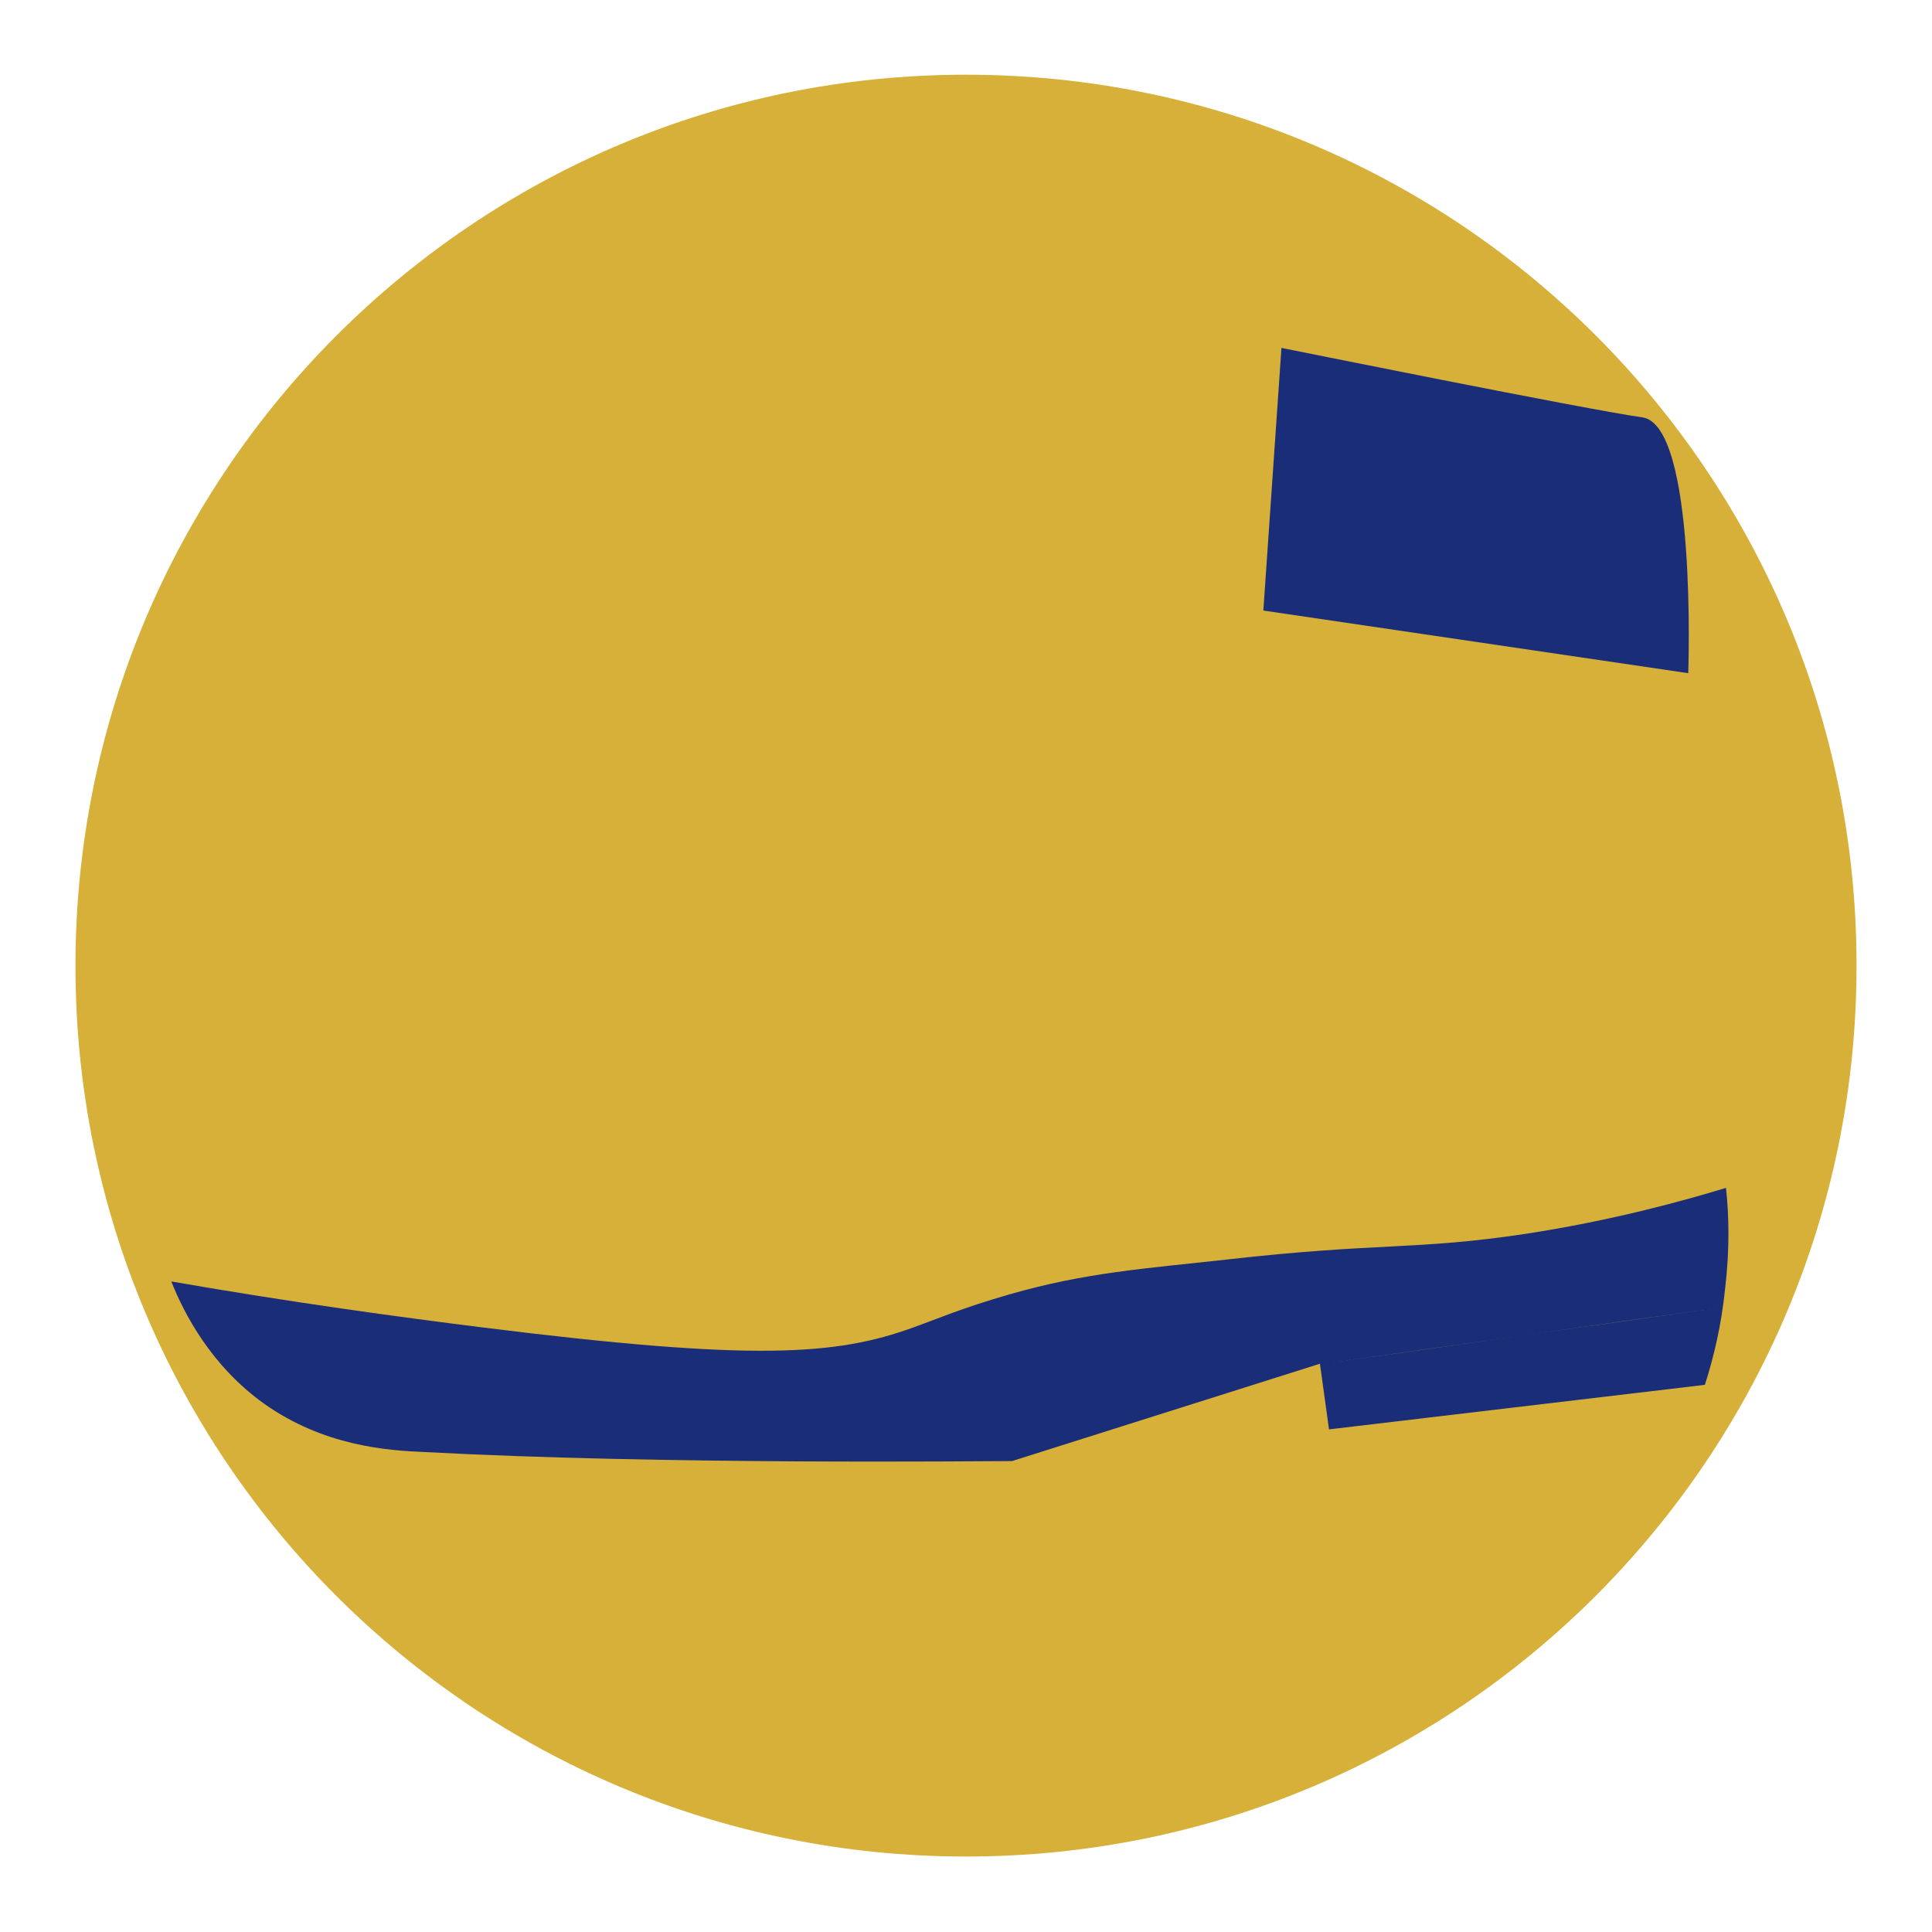<?xml version="1.0" encoding="utf-8"?>
<!-- Svg Vector Icons : http://www.onlinewebfonts.com/icon -->
<!DOCTYPE svg PUBLIC "-//W3C//DTD SVG 1.1//EN" "http://www.w3.org/Graphics/SVG/1.1/DTD/svg11.dtd">
<svg version="1.1" xmlns="http://www.w3.org/2000/svg" xmlns:xlink="http://www.w3.org/1999/xlink" x="0px" y="0px" viewBox="0 0 256 256" enable-background="new 0 0 256 256" xml:space="preserve">
<g> <path fill="#d6b038" d="M10,128c0,65.2,52.8,118,118,118c65.2,0,118-52.8,118-118c0,0,0,0,0-0.1c0-65.2-52.8-118-118-118 S10,62.8,10,128L10,128z"/> <path fill="#d6b038" d="M212,56.6c0,0-54.4-7.8-66.6-13.4c-12.1-5.6-13.7,25.5-13.7,25.5s-6.8,19.3-14,27.1 c-7.2,7.8-29.6,28.9-39.2,32.7c0,0-11,2.8-32.9,8.5c-13.6,3.9-23.6,12.8-25,23.3c-0.3,2.2-0.3,5.3,0.8,9c13.6,2.4,25.1,4,33.5,5.1 c34.2,4.4,51.5,6.6,64.2,1.9c4.4-1.6,11.3-4.7,22.4-7.1c8.1-1.7,14.9-2.3,19.3-2.5c9.8-0.6,19.6-1.2,29.4-1.8 c4.7-0.4,11.4-0.6,19.1-2.3c14.3-3.1,16.4-4.2,18.1-5c6.1-2.7,1.4-13.1-1.4-25.7c-2.1-9-4.5-22-5.6-38.6 C220.4,93.3,228.5,52,212,56.6L212,56.6z"/> <path fill="#192d79" d="M228.7,157.4c-5.6,1.7-14.9,4.3-26.6,6.1c-14.7,2.2-19.3,1.1-39.6,3.4c-10.8,1.2-18.6,1.7-28.7,4.6 c-6.3,1.8-9.7,3.3-12.8,4.4c-10.2,3.7-21,4.5-57,0c-11.2-1.4-25.2-3.3-41.3-6.1c1.7,4.3,5.3,11.2,12.3,16.2 c7.9,5.6,16.3,6.2,21.2,6.4c31.6,1.7,73.8,1.2,77.9,1.2c13.6-4.3,27.2-8.6,40.8-12.9l1.2,8.7l49.8-5.9c1.1-3.4,2.2-7.8,2.7-12.9 C229.2,165.5,229.1,161,228.7,157.4L228.7,157.4z"/> <path fill="#d6b038" d="M175.3,180.7c17.4-2.4,35.7-5.1,53.1-7.5"/> <path fill="#192d79" d="M167.4,80.9l56.3,8.3c0,0,1.2-32.9-6.1-33.9c-7.2-1-47.8-9.2-47.8-9.2L167.4,80.9z"/></g>
</svg>
